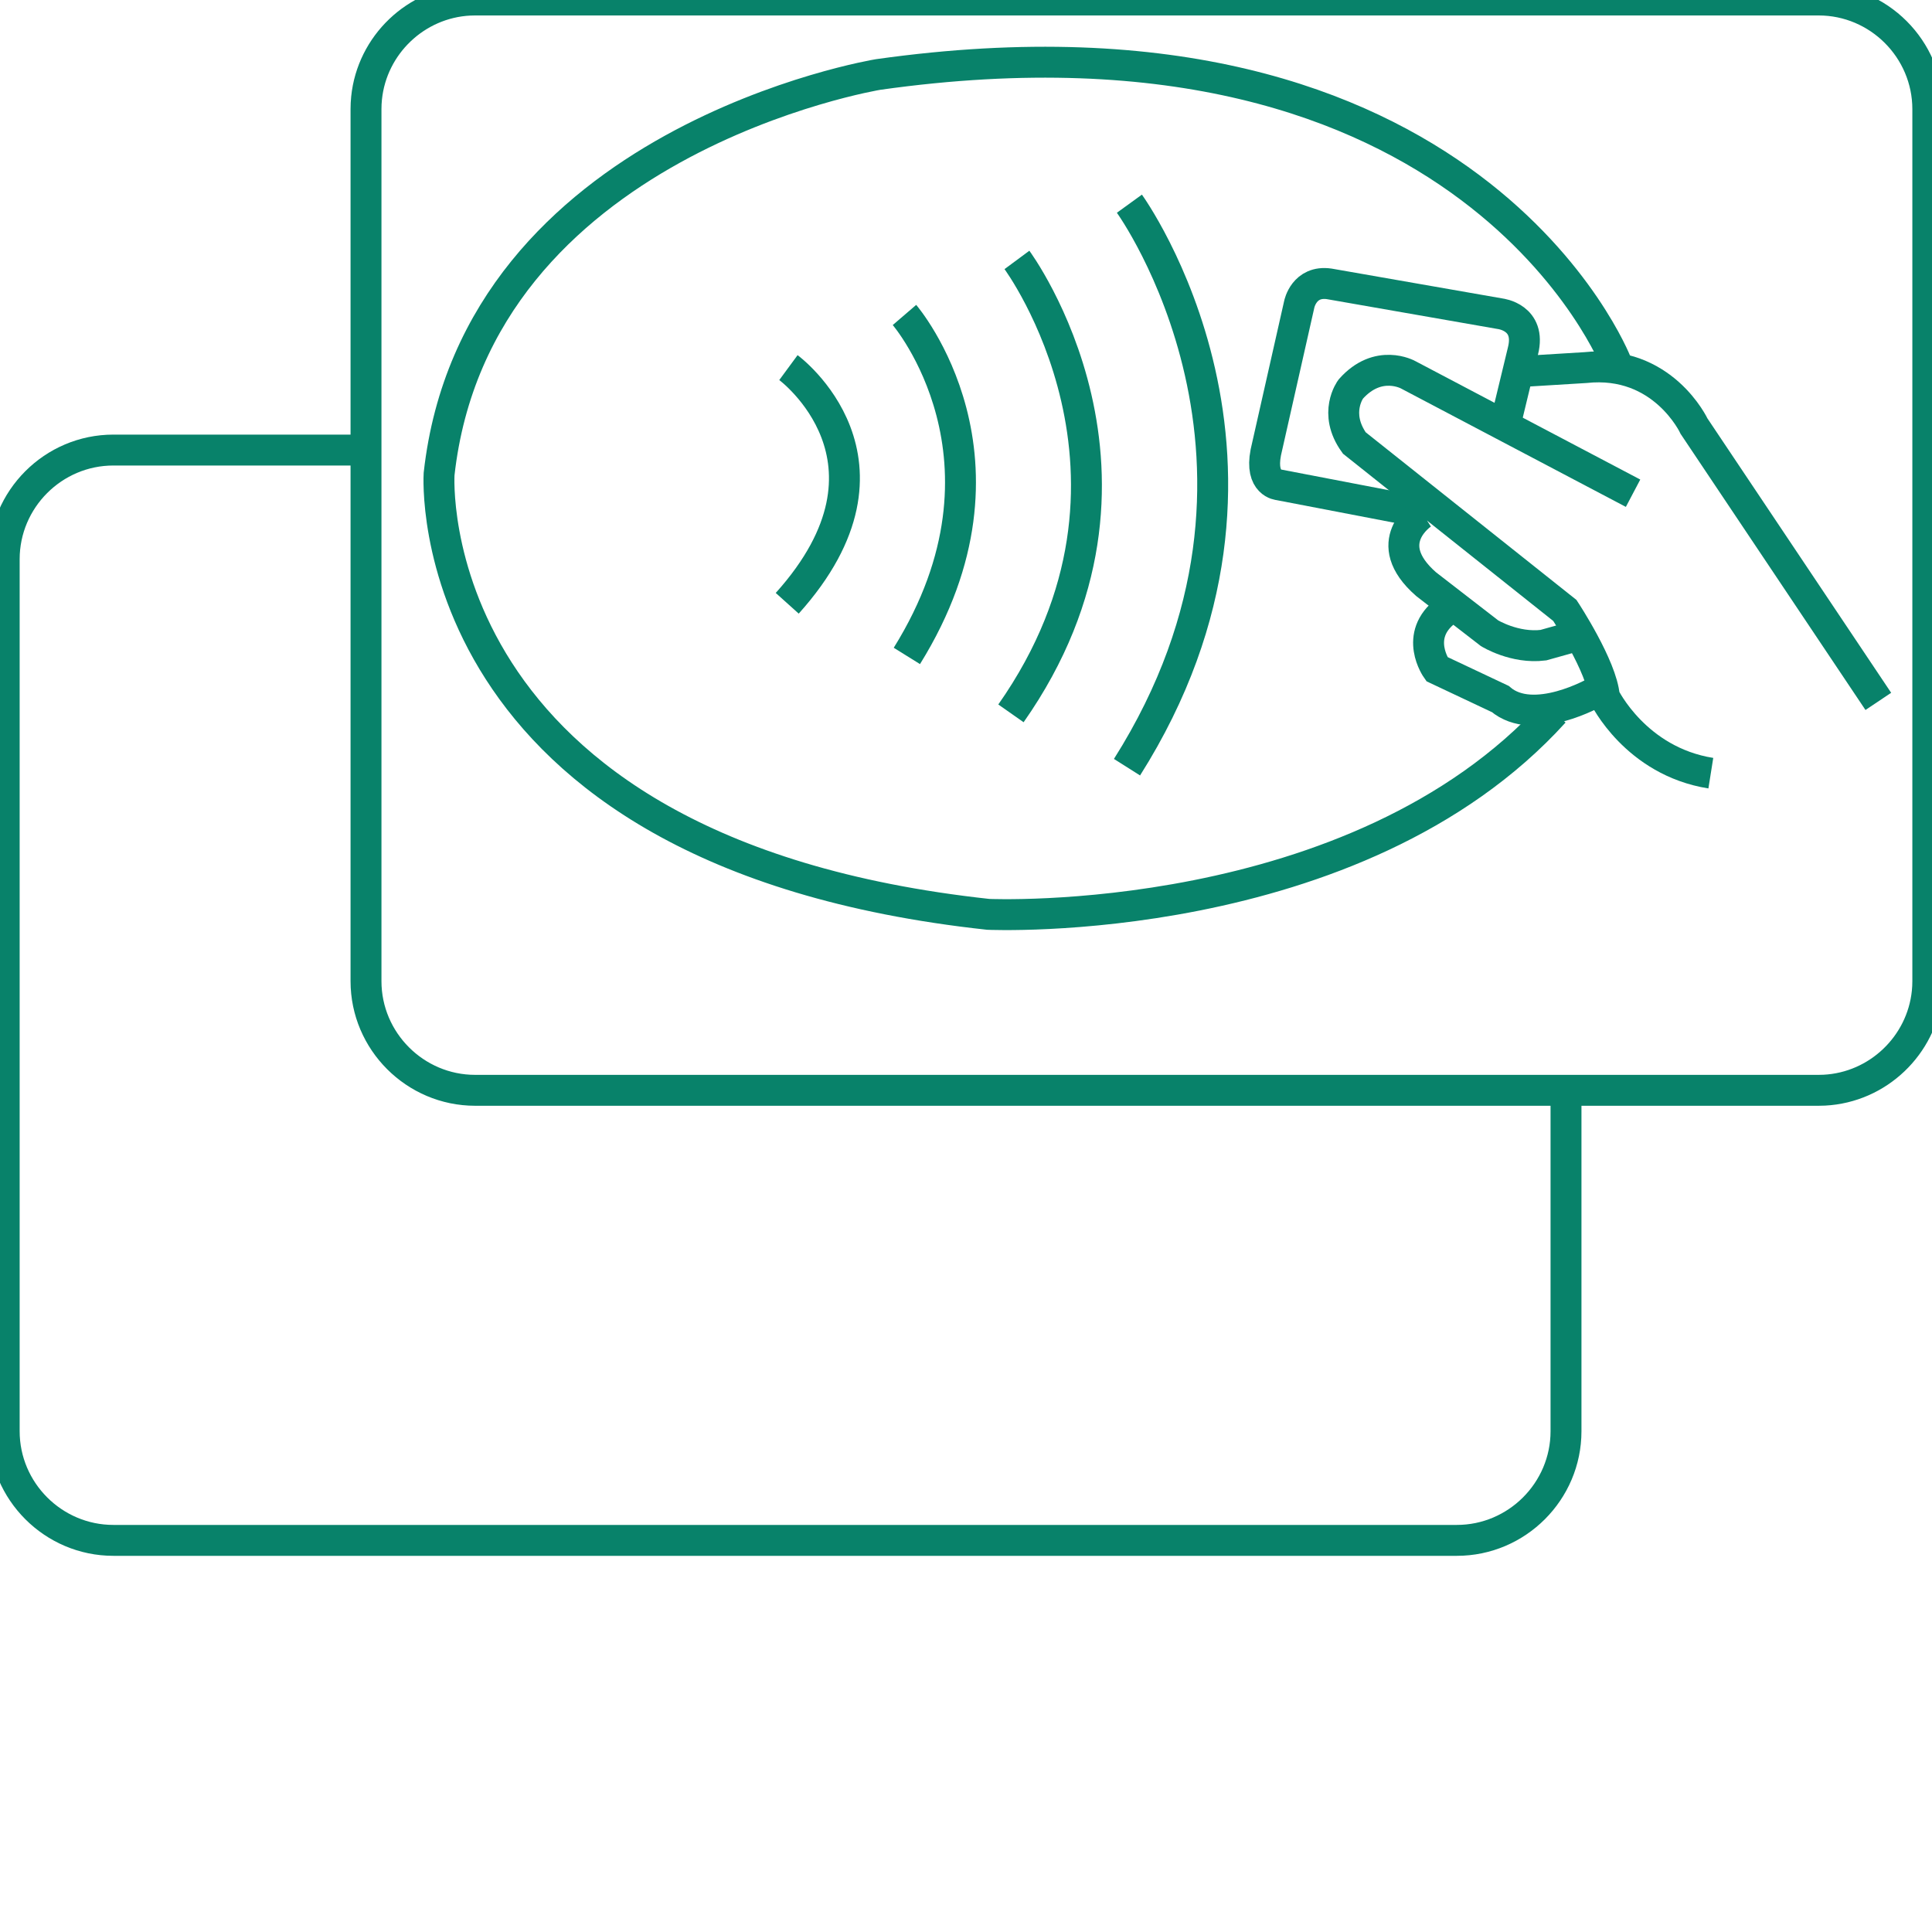 <?xml version="1.0" encoding="utf-8"?>
<!-- Generator: Adobe Illustrator 17.0.0, SVG Export Plug-In . SVG Version: 6.00 Build 0)  -->
<!DOCTYPE svg PUBLIC "-//W3C//DTD SVG 1.1//EN" "http://www.w3.org/Graphics/SVG/1.1/DTD/svg11.dtd">
<svg version="1.1" id="Layer_1" xmlns="http://www.w3.org/2000/svg" xmlns:xlink="http://www.w3.org/1999/xlink" x="0px" y="0px"
	 width="500px" height="500px" viewBox="0 0 500 500" enable-background="new 0 0 500 500" xml:space="preserve">
<g>
	<g>
		<path fill="none" stroke="#08826A" stroke-width="8" stroke-miterlimit="10" d="M94.72,116.475H29.333
			c-15.535,0-28.245,12.71-28.245,28.245v225.681c0,15.535,12.71,28.245,28.245,28.245h347.702c15.535,0,28.245-12.71,28.245-28.245
			v-88.23"/>
		<path fill="none" stroke="#08826A" stroke-width="8" stroke-miterlimit="10" d="M470.668,0H163.356h-40.391
			c-0.486,0-0.968,0.012-1.448,0.036c-13.91,0.711-25.246,11.607-26.651,25.331c-0.097,0.947-0.146,1.907-0.146,2.878v59.456
			v166.225c0,15.535,12.71,28.245,28.245,28.245h307.311h40.391c0.485,0,0.968-0.012,1.448-0.036
			c13.91-0.711,25.246-11.607,26.651-25.331c0.097-0.946,0.147-1.907,0.147-2.877v-59.457V28.246
			C498.913,12.711,486.203,0,470.668,0z"/>
		<path fill="none" stroke="#08826A" stroke-width="8" stroke-miterlimit="10" d="M498.913,166.187"/>
		<path fill="none" stroke="#08826A" stroke-width="8" stroke-miterlimit="10" d="M498.913,155.454"/>
		<path fill="none" stroke="#08826A" stroke-width="8" stroke-miterlimit="10" d="M95.234,155.454"/>
		<path fill="none" stroke="#08826A" stroke-width="8" stroke-miterlimit="10" d="M498.913,221.548"/>
		<path fill="none" stroke="#08826A" stroke-width="8" stroke-miterlimit="10" d="M95.234,221.548"/>
	</g>
	<g>
		<path fill="none" stroke="#08826A" stroke-width="8" stroke-miterlimit="10" d="M486.107,181.519l-47.681-71.212
			c0,0-8.05-17.339-28.175-15.171l-15.171,0.929"/>
		<path fill="none" stroke="#08826A" stroke-width="8" stroke-miterlimit="10" d="M422.635,127.645l-58.208-30.652
			c0,0-7.74-4.335-14.862,3.715c0,0-4.644,6.192,0.929,13.933l54.493,43.347c0,0,9.598,14.552,10.217,22.293
			c0,0,8.05,16.719,27.556,19.816"/>
		<path fill="none" stroke="#08826A" stroke-width="8" stroke-miterlimit="10" d="M369.69,132.909l-38.702-7.431
			c0,0-4.954-0.31-3.406-8.36l8.669-38.393c0,0,1.238-6.192,7.74-5.264l44.276,7.74c0,0,8.05,0.929,5.883,9.598l-4.335,17.958"/>
		<path fill="none" stroke="#08826A" stroke-width="8" stroke-miterlimit="10" d="M368.142,132.909c0,0-11.456,7.431,0.929,18.268
			l16.41,12.694c0,0,6.502,4.025,13.933,3.096l7.74-2.167"/>
		<path fill="none" stroke="#08826A" stroke-width="8" stroke-miterlimit="10" d="M413.037,179.042c0,0-16.1,9.289-24.77,1.858
			l-16.41-7.74c0,0-6.192-8.669,2.477-15.171"/>
		<path fill="none" stroke="#08826A" stroke-width="8" stroke-miterlimit="10" d="M204.044,95.135c0,0,32.82,24.15-0.31,60.995"/>
		<path fill="none" stroke="#08826A" stroke-width="8" stroke-miterlimit="10" d="M234.077,81.512c0,0,32.2,37.464,0.619,88.242"/>
		<path fill="none" stroke="#08826A" stroke-width="8" stroke-miterlimit="10" d="M263.181,67.27c0,0,41.489,56.041-1.548,117.346"
			/>
		<path fill="none" stroke="#08826A" stroke-width="8" stroke-miterlimit="10" d="M292.285,52.717c0,0,48.92,67.497-0.619,145.831"
			/>
		<path fill="none" stroke="#08826A" stroke-width="8" stroke-miterlimit="10" d="M418.3,93.897c0,0-37.464-96.292-191.035-74.618
			c0,0-104.032,17.029-113.63,103.413c0,0-6.192,97.84,142.115,113.94c0,0,95.053,4.335,146.45-52.326"/>
	</g>
</g>
</svg>
